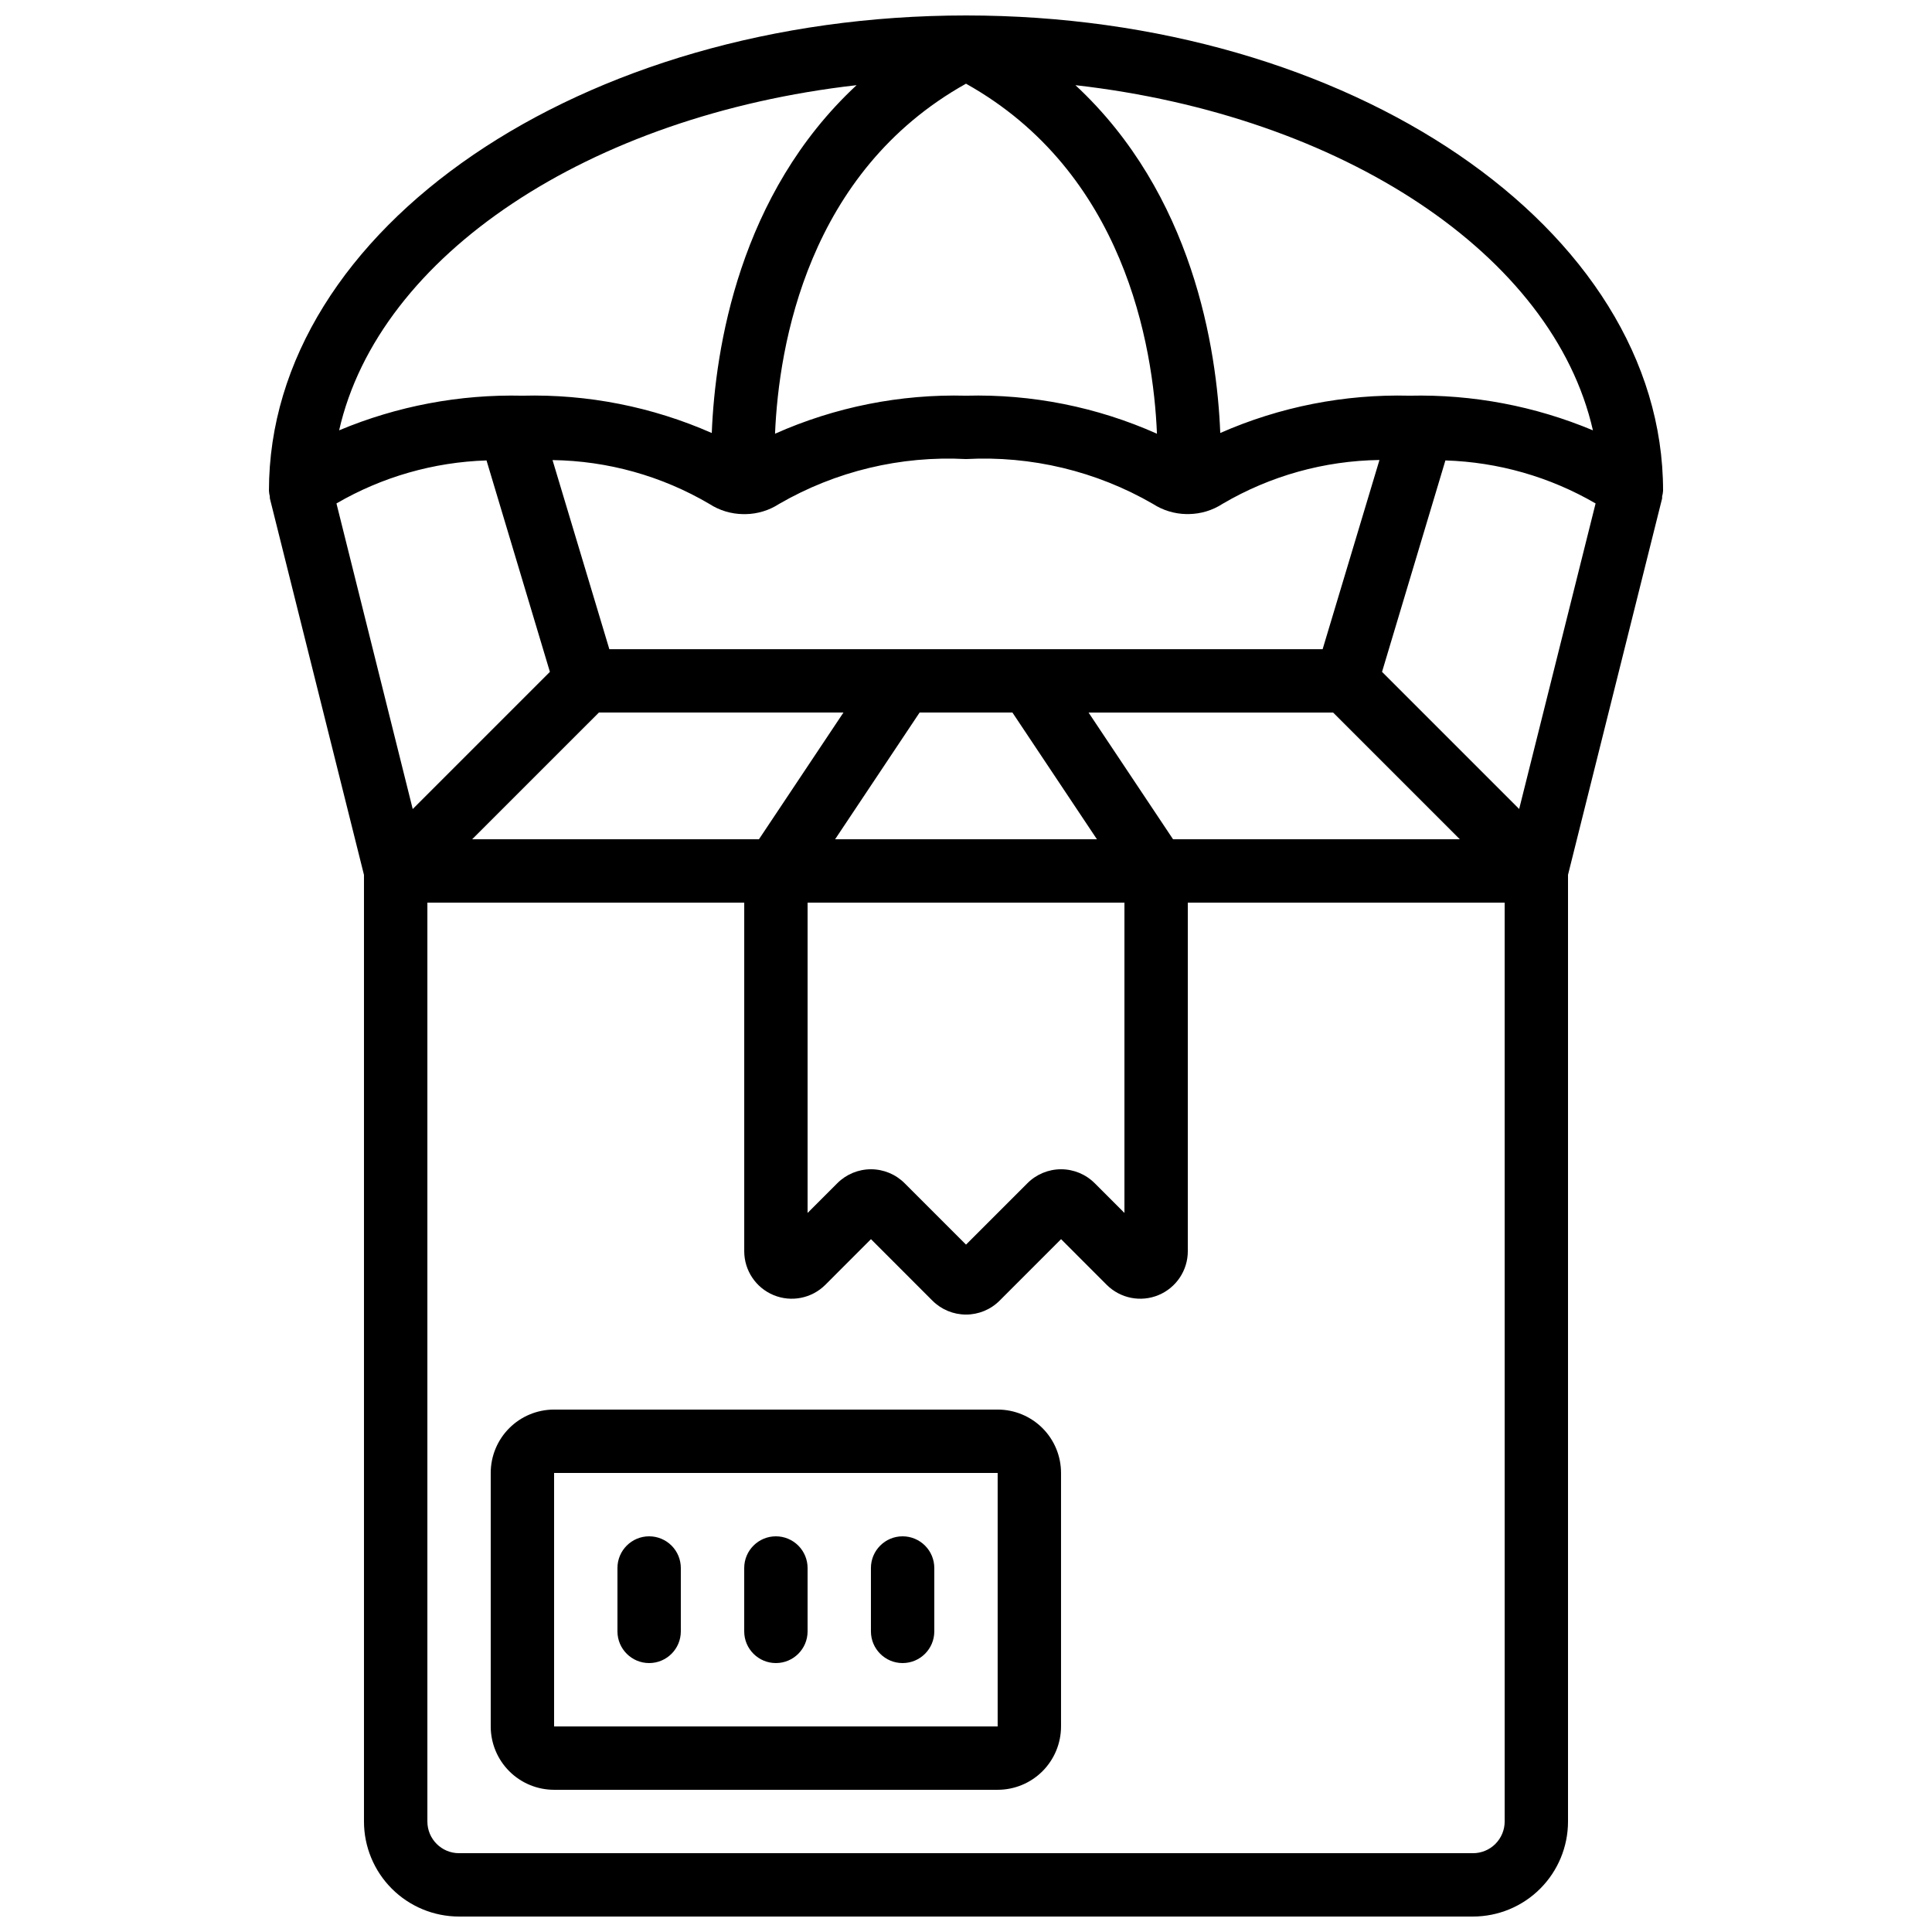 <?xml version="1.0" encoding="UTF-8"?>
<!-- Uploaded to: ICON Repo, www.svgrepo.com, Generator: ICON Repo Mixer Tools -->
<svg width="800px" height="800px" version="1.1" viewBox="144 144 512 512" xmlns="http://www.w3.org/2000/svg">
 <defs>
  <clipPath id="a">
   <path d="m215 148.09h370v503.81h-370z"/>
  </clipPath>
 </defs>
 <path d="m408.39 517.55h-117.55c-4.453 0-8.727 1.77-11.875 4.918-3.148 3.148-4.918 7.422-4.918 11.875v67.176c0 4.453 1.77 8.723 4.918 11.875 3.148 3.148 7.422 4.918 11.875 4.918h117.55c4.453 0 8.727-1.77 11.875-4.918 3.148-3.152 4.918-7.422 4.918-11.875v-67.176c0-4.453-1.77-8.727-4.918-11.875-3.148-3.148-7.422-4.918-11.875-4.918zm-117.55 83.969v-67.176h117.55v67.176z"/>
 <path d="m316.03 551.14c-4.637 0-8.398 3.762-8.398 8.398v16.793c0 4.637 3.762 8.398 8.398 8.398s8.395-3.762 8.395-8.398v-16.793c0-2.227-0.883-4.363-2.457-5.938-1.574-1.574-3.711-2.461-5.938-2.461z"/>
 <path d="m349.62 551.14c-4.637 0-8.395 3.762-8.395 8.398v16.793c0 4.637 3.758 8.398 8.395 8.398 4.637 0 8.398-3.762 8.398-8.398v-16.793c0-2.227-0.887-4.363-2.461-5.938-1.574-1.574-3.711-2.461-5.938-2.461z"/>
 <path d="m383.2 551.14c-4.637 0-8.395 3.762-8.395 8.398v16.793c0 4.637 3.758 8.398 8.395 8.398 4.641 0 8.398-3.762 8.398-8.398v-16.793c0-2.227-0.883-4.363-2.461-5.938-1.574-1.574-3.707-2.461-5.938-2.461z"/>
 <g clip-path="url(#a)">
  <path d="m215.52 276.09 24.938 99.762v250.86c0 6.684 2.656 13.09 7.379 17.812 4.727 4.727 11.133 7.379 17.812 7.379h268.7c6.68 0 13.09-2.652 17.812-7.379 4.723-4.723 7.379-11.129 7.379-17.812v-250.88l24.938-99.746c0.008-0.164 0.008-0.328 0-0.496 0.137-0.504 0.219-1.023 0.254-1.543 0-69.449-82.871-125.95-184.73-125.95-101.86 0-184.73 56.504-184.73 125.95 0.027 0.504 0.102 1.004 0.227 1.492 0.031 0.188-0.027 0.363 0.023 0.547zm184.48-109.91c41.914 23.445 49.633 69.25 50.605 92.762-15.902-7.098-33.195-10.539-50.605-10.078-17.41-0.449-34.699 2.992-50.609 10.078 0.984-23.512 8.699-69.352 50.609-92.762zm-59.047 114.07h0.684-0.004c3.137-0.055 6.191-0.988 8.824-2.695 15.012-8.684 32.223-12.816 49.543-11.898 17.316-0.926 34.527 3.203 49.539 11.883 2.637 1.703 5.695 2.637 8.836 2.695h0.648-0.004c3.199-0.039 6.32-0.984 9-2.731 12.609-7.406 26.93-11.402 41.551-11.602l-15.059 50.137h-189.03l-15.055-50.113c14.625 0.199 28.945 4.199 41.555 11.613 2.672 1.734 5.781 2.672 8.969 2.711zm-38.238 52.582h64.809l-22.395 33.586h-76.004zm109.59 0 22.395 33.586h-69.391l22.395-33.586zm-54.285 50.379h83.969v82.23l-7.883-7.883h-0.004c-2.363-2.363-5.566-3.691-8.91-3.691-3.34 0-6.547 1.328-8.906 3.691l-16.281 16.281-16.281-16.281c-2.363-2.363-5.57-3.691-8.91-3.691-3.344 0-6.547 1.328-8.91 3.691l-7.883 7.883zm96.855-16.793-22.395-33.586h64.809l33.586 33.586zm91.719-8.027-36.34-36.34 16.793-56.031c14.008 0.434 27.684 4.352 39.801 11.395zm-273.66-92.363 16.793 56.023-36.352 36.352-20.211-80.988c12.109-7.039 25.773-10.953 39.77-11.395zm269.82 360.69c0 2.231-0.887 4.363-2.461 5.938-1.574 1.578-3.711 2.461-5.938 2.461h-268.7c-4.637 0-8.395-3.758-8.395-8.398v-243.51h83.969v92.367c-0.004 5.094 3.066 9.691 7.773 11.641 4.707 1.953 10.125 0.871 13.73-2.731l12.082-12.094 16.281 16.289c2.363 2.367 5.566 3.695 8.91 3.695 3.34 0 6.547-1.328 8.906-3.695l16.281-16.289 12.082 12.09 0.004 0.004c3.602 3.602 9.02 4.684 13.727 2.731 4.711-1.949 7.777-6.547 7.777-11.641v-92.367h83.969zm23.387-368.68-0.004 0.004c-15.367-6.438-31.918-9.566-48.574-9.18-17.25-0.441-34.387 2.934-50.18 9.883-0.891-22.387-7.254-63.277-38.383-92.172 70.852 8.055 126.59 45.023 137.14 91.469zm-195.14-91.465c-31.109 28.887-37.484 69.785-38.375 92.18-15.789-6.957-32.922-10.336-50.172-9.891-16.656-0.387-33.211 2.742-48.582 9.18 10.547-46.445 66.293-83.406 137.13-91.469z"/>
 </g>
</svg>